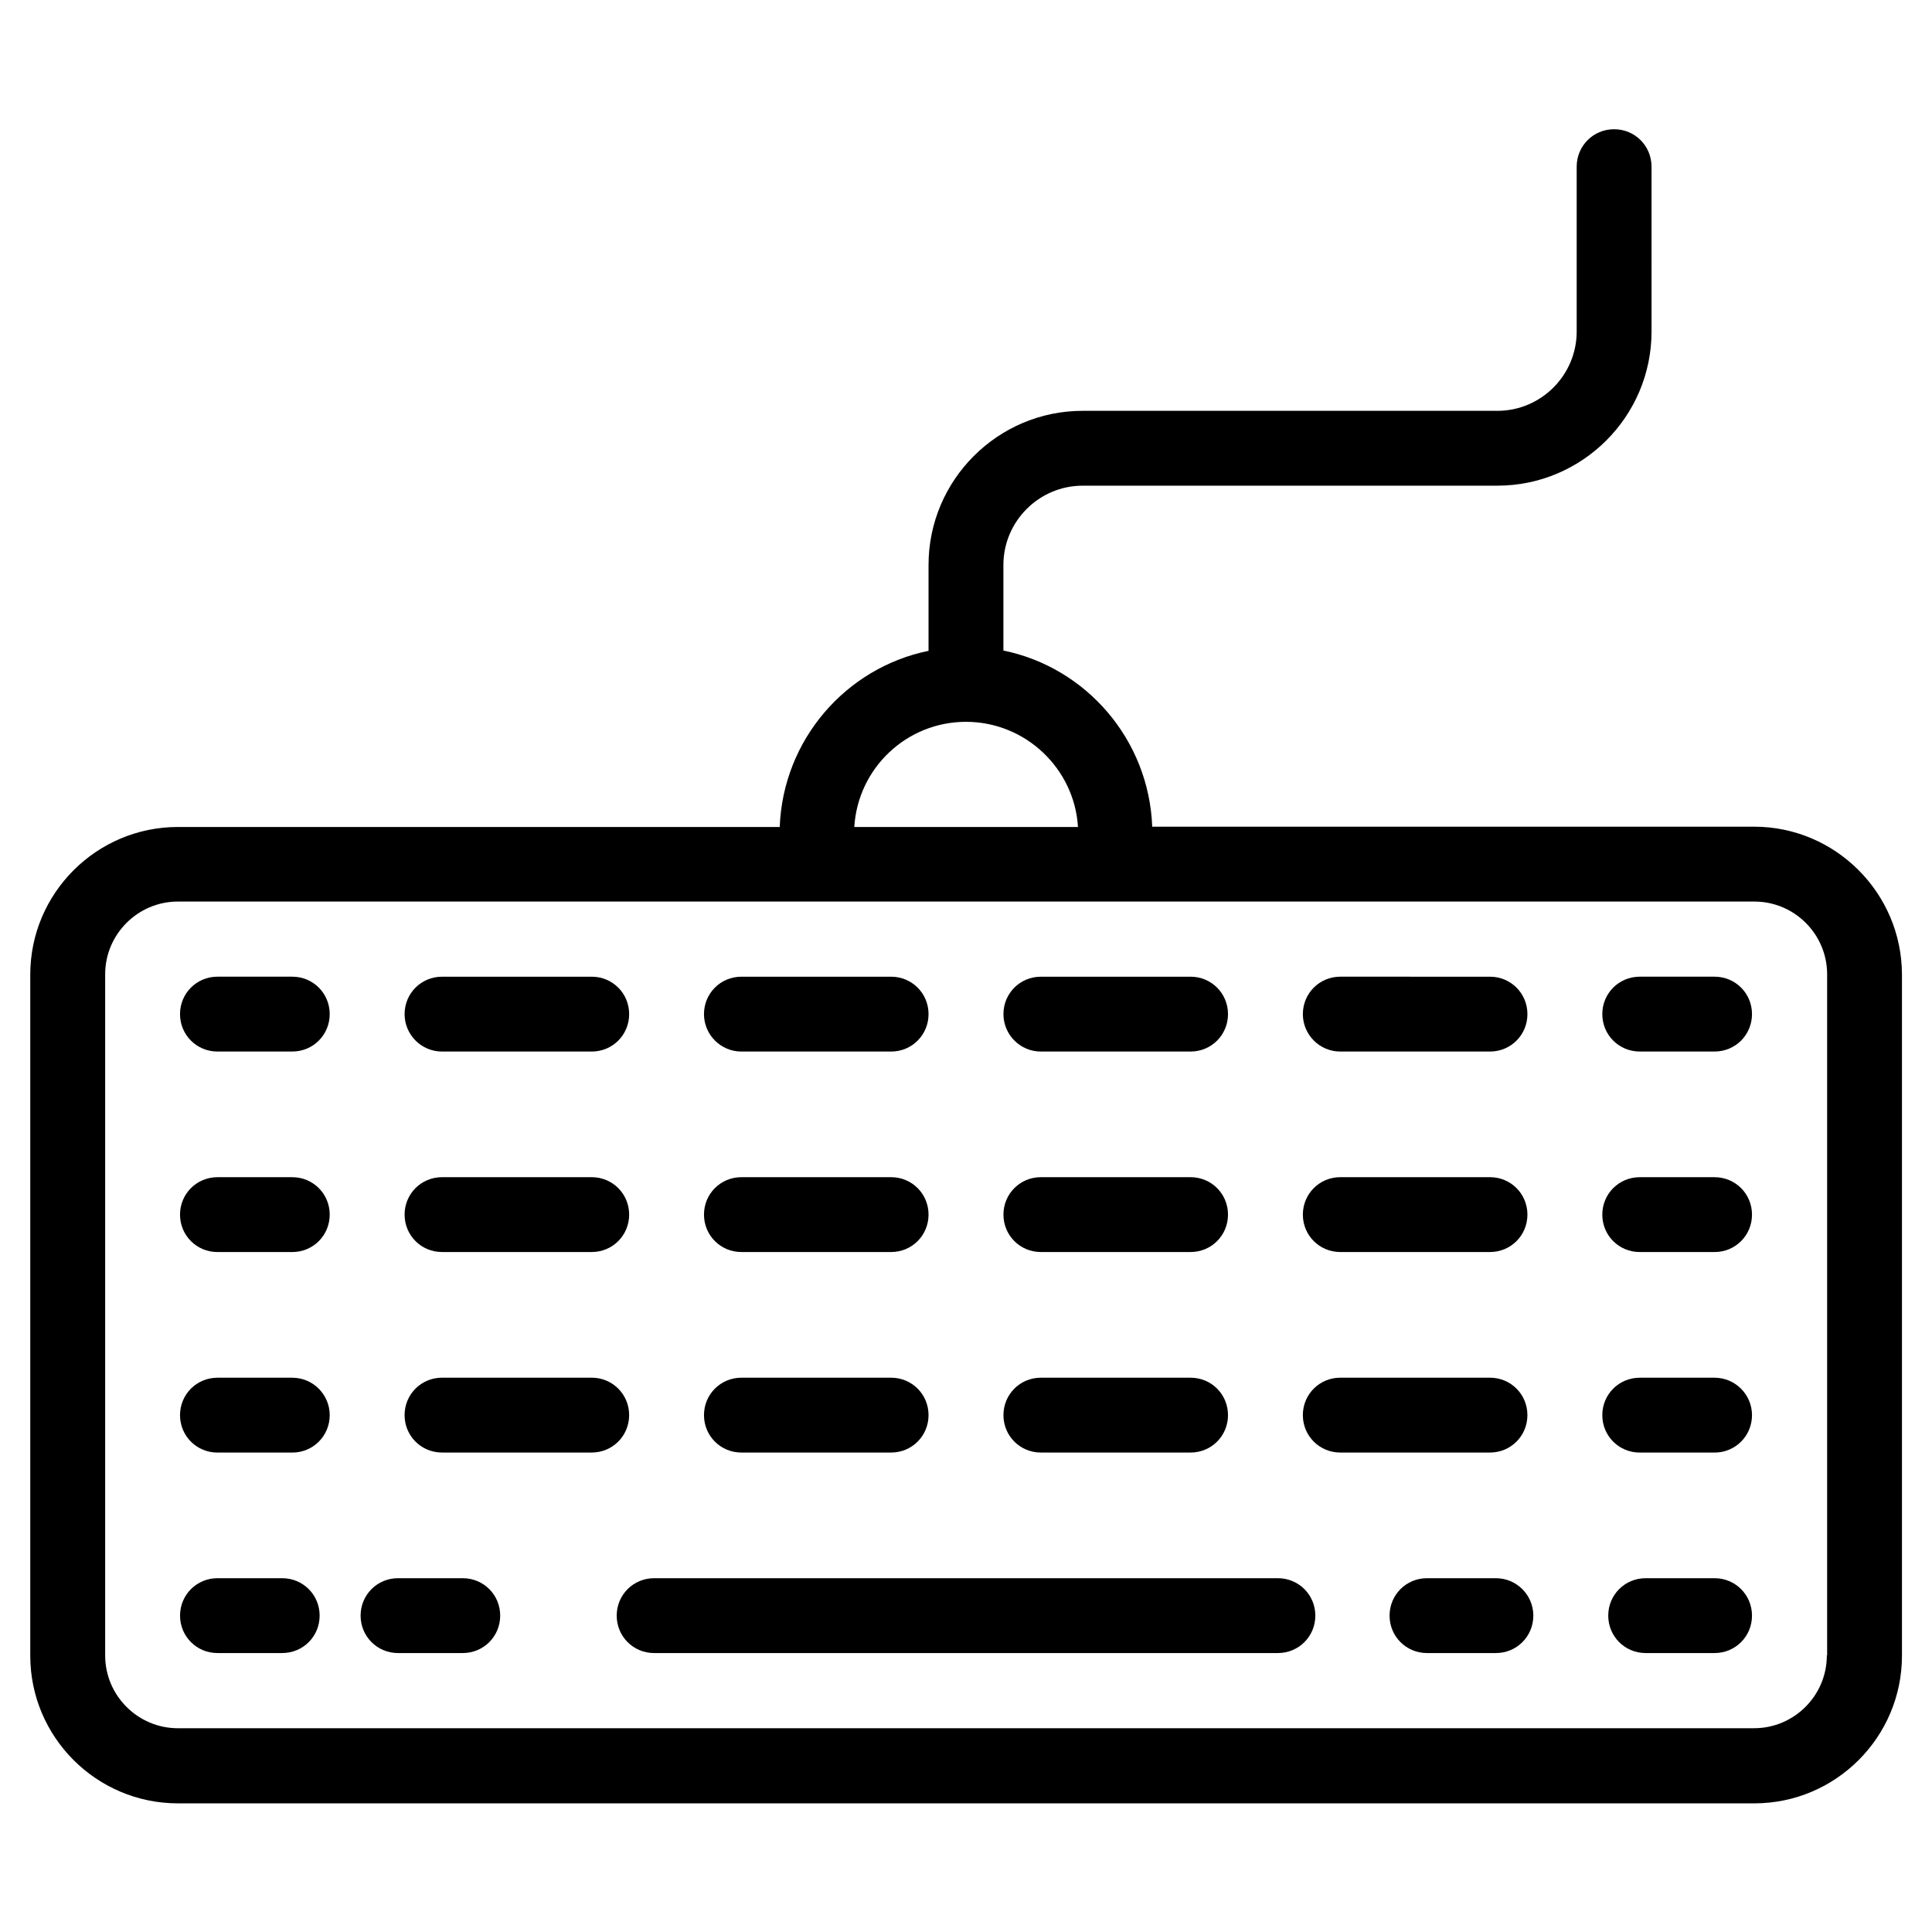 <?xml version="1.0" encoding="UTF-8"?>
<!-- Uploaded to: ICON Repo, www.svgrepo.com, Generator: ICON Repo Mixer Tools -->
<svg fill="#000000" width="800px" height="800px" version="1.1" viewBox="144 144 512 512" xmlns="http://www.w3.org/2000/svg">
 <g>
  <path d="m608.84 363.08h-159.49c-0.867-23.066-17.477-42.195-39.438-46.68v-22.672c0-11.57 9.445-21.02 21.02-21.02h109.89c22.516 0 40.855-18.344 40.855-40.855l-0.004-43.688c0-5.512-4.41-9.918-9.918-9.918-5.512 0-9.918 4.41-9.918 9.918v43.691c0 11.57-9.445 21.02-21.02 21.02l-109.89-0.004c-22.516 0-40.855 18.344-40.855 40.855v22.75c-21.965 4.488-38.574 23.617-39.438 46.68h-159.49c-21.57 0-39.125 17.555-39.125 39.125v180.5c0 21.57 17.555 39.125 39.125 39.125h417.77c21.57 0 39.125-17.555 39.125-39.125v-180.58c-0.078-21.57-17.633-39.125-39.203-39.125zm-208.84-27.789c15.742 0 28.734 12.359 29.676 27.867h-59.277c0.945-15.586 13.855-27.867 29.602-27.867zm228.13 247.42c0 10.629-8.66 19.285-19.285 19.285l-417.69 0.004c-10.629 0-19.285-8.66-19.285-19.285v-180.51c0-10.629 8.66-19.285 19.285-19.285h417.77c10.629 0 19.285 8.66 19.285 19.285v180.5z"/>
  <path d="m482.66 562.24h-165.31c-5.512 0-9.918 4.41-9.918 9.918 0 5.512 4.41 9.918 9.918 9.918h165.31c5.512 0 9.918-4.41 9.918-9.918 0-5.512-4.41-9.918-9.918-9.918z"/>
  <path d="m218.79 562.24h-17.16c-5.512 0-9.918 4.41-9.918 9.918 0 5.512 4.41 9.918 9.918 9.918h17.16c5.512 0 9.918-4.41 9.918-9.918 0-5.512-4.406-9.918-9.918-9.918z"/>
  <path d="m266.64 562.24h-17.16c-5.512 0-9.918 4.41-9.918 9.918 0 5.512 4.41 9.918 9.918 9.918h17.16c5.512 0 9.918-4.41 9.918-9.918 0.004-5.512-4.406-9.918-9.918-9.918z"/>
  <path d="m598.38 562.24h-18.262c-5.512 0-9.918 4.41-9.918 9.918 0 5.512 4.41 9.918 9.918 9.918h18.262c5.512 0 9.918-4.41 9.918-9.918 0-5.512-4.41-9.918-9.918-9.918z"/>
  <path d="m540.43 562.24h-18.262c-5.512 0-9.918 4.41-9.918 9.918 0 5.512 4.41 9.918 9.918 9.918h18.262c5.512 0 9.918-4.41 9.918-9.918 0.004-5.512-4.484-9.918-9.918-9.918z"/>
  <path d="m221.46 402.83h-19.836c-5.512 0-9.918 4.41-9.918 9.918 0 5.512 4.41 9.918 9.918 9.918h19.836c5.512 0 9.918-4.41 9.918-9.918s-4.406-9.918-9.918-9.918z"/>
  <path d="m340.48 422.67h39.676c5.512 0 9.918-4.41 9.918-9.918 0-5.512-4.41-9.918-9.918-9.918h-39.676c-5.512 0-9.918 4.41-9.918 9.918 0 5.43 4.41 9.918 9.918 9.918z"/>
  <path d="m499.19 422.67h39.676c5.512 0 9.918-4.41 9.918-9.918 0-5.512-4.41-9.918-9.918-9.918l-39.676-0.004c-5.512 0-9.918 4.41-9.918 9.918-0.004 5.434 4.406 9.922 9.918 9.922z"/>
  <path d="m419.84 422.67h39.676c5.512 0 9.918-4.41 9.918-9.918 0-5.512-4.41-9.918-9.918-9.918h-39.676c-5.512 0-9.918 4.41-9.918 9.918 0 5.43 4.406 9.918 9.918 9.918z"/>
  <path d="m261.14 422.67h39.676c5.512 0 9.918-4.41 9.918-9.918 0-5.512-4.41-9.918-9.918-9.918h-39.676c-5.512 0-9.918 4.41-9.918 9.918 0 5.43 4.406 9.918 9.918 9.918z"/>
  <path d="m598.38 402.83h-19.836c-5.512 0-9.918 4.41-9.918 9.918 0 5.512 4.41 9.918 9.918 9.918h19.836c5.512 0 9.918-4.41 9.918-9.918s-4.41-9.918-9.918-9.918z"/>
  <path d="m598.38 509.11h-19.836c-5.512 0-9.918 4.41-9.918 9.918 0 5.512 4.41 9.918 9.918 9.918h19.836c5.512 0 9.918-4.41 9.918-9.918 0-5.43-4.41-9.918-9.918-9.918z"/>
  <path d="m548.78 519.02c0-5.512-4.41-9.918-9.918-9.918h-39.676c-5.512 0-9.918 4.41-9.918 9.918 0 5.512 4.41 9.918 9.918 9.918h39.676c5.508 0 9.918-4.406 9.918-9.918z"/>
  <path d="m310.73 519.02c0-5.512-4.41-9.918-9.918-9.918h-39.676c-5.512 0-9.918 4.41-9.918 9.918 0 5.512 4.41 9.918 9.918 9.918h39.676c5.508 0 9.918-4.406 9.918-9.918z"/>
  <path d="m419.84 528.94h39.676c5.512 0 9.918-4.41 9.918-9.918 0-5.512-4.41-9.918-9.918-9.918h-39.676c-5.512 0-9.918 4.41-9.918 9.918 0 5.512 4.406 9.918 9.918 9.918z"/>
  <path d="m340.48 528.94h39.676c5.512 0 9.918-4.41 9.918-9.918 0-5.512-4.41-9.918-9.918-9.918h-39.676c-5.512 0-9.918 4.41-9.918 9.918 0 5.512 4.41 9.918 9.918 9.918z"/>
  <path d="m221.46 509.11h-19.836c-5.512 0-9.918 4.41-9.918 9.918 0 5.512 4.41 9.918 9.918 9.918h19.836c5.512 0 9.918-4.41 9.918-9.918 0-5.43-4.406-9.918-9.918-9.918z"/>
  <path d="m221.46 455.97h-19.836c-5.512 0-9.918 4.41-9.918 9.918 0 5.512 4.41 9.918 9.918 9.918h19.836c5.512 0 9.918-4.41 9.918-9.918 0-5.512-4.406-9.918-9.918-9.918z"/>
  <path d="m499.19 475.8h39.676c5.512 0 9.918-4.41 9.918-9.918 0-5.512-4.41-9.918-9.918-9.918h-39.676c-5.512 0-9.918 4.41-9.918 9.918-0.004 5.512 4.406 9.918 9.918 9.918z"/>
  <path d="m261.14 475.8h39.676c5.512 0 9.918-4.41 9.918-9.918 0-5.512-4.41-9.918-9.918-9.918h-39.676c-5.512 0-9.918 4.41-9.918 9.918 0 5.512 4.406 9.918 9.918 9.918z"/>
  <path d="m340.48 475.8h39.676c5.512 0 9.918-4.41 9.918-9.918 0-5.512-4.41-9.918-9.918-9.918h-39.676c-5.512 0-9.918 4.41-9.918 9.918 0 5.512 4.41 9.918 9.918 9.918z"/>
  <path d="m419.84 475.8h39.676c5.512 0 9.918-4.41 9.918-9.918 0-5.512-4.41-9.918-9.918-9.918h-39.676c-5.512 0-9.918 4.41-9.918 9.918 0 5.512 4.406 9.918 9.918 9.918z"/>
  <path d="m598.38 455.97h-19.836c-5.512 0-9.918 4.41-9.918 9.918 0 5.512 4.41 9.918 9.918 9.918h19.836c5.512 0 9.918-4.41 9.918-9.918 0-5.512-4.41-9.918-9.918-9.918z"/>
 </g>
</svg>